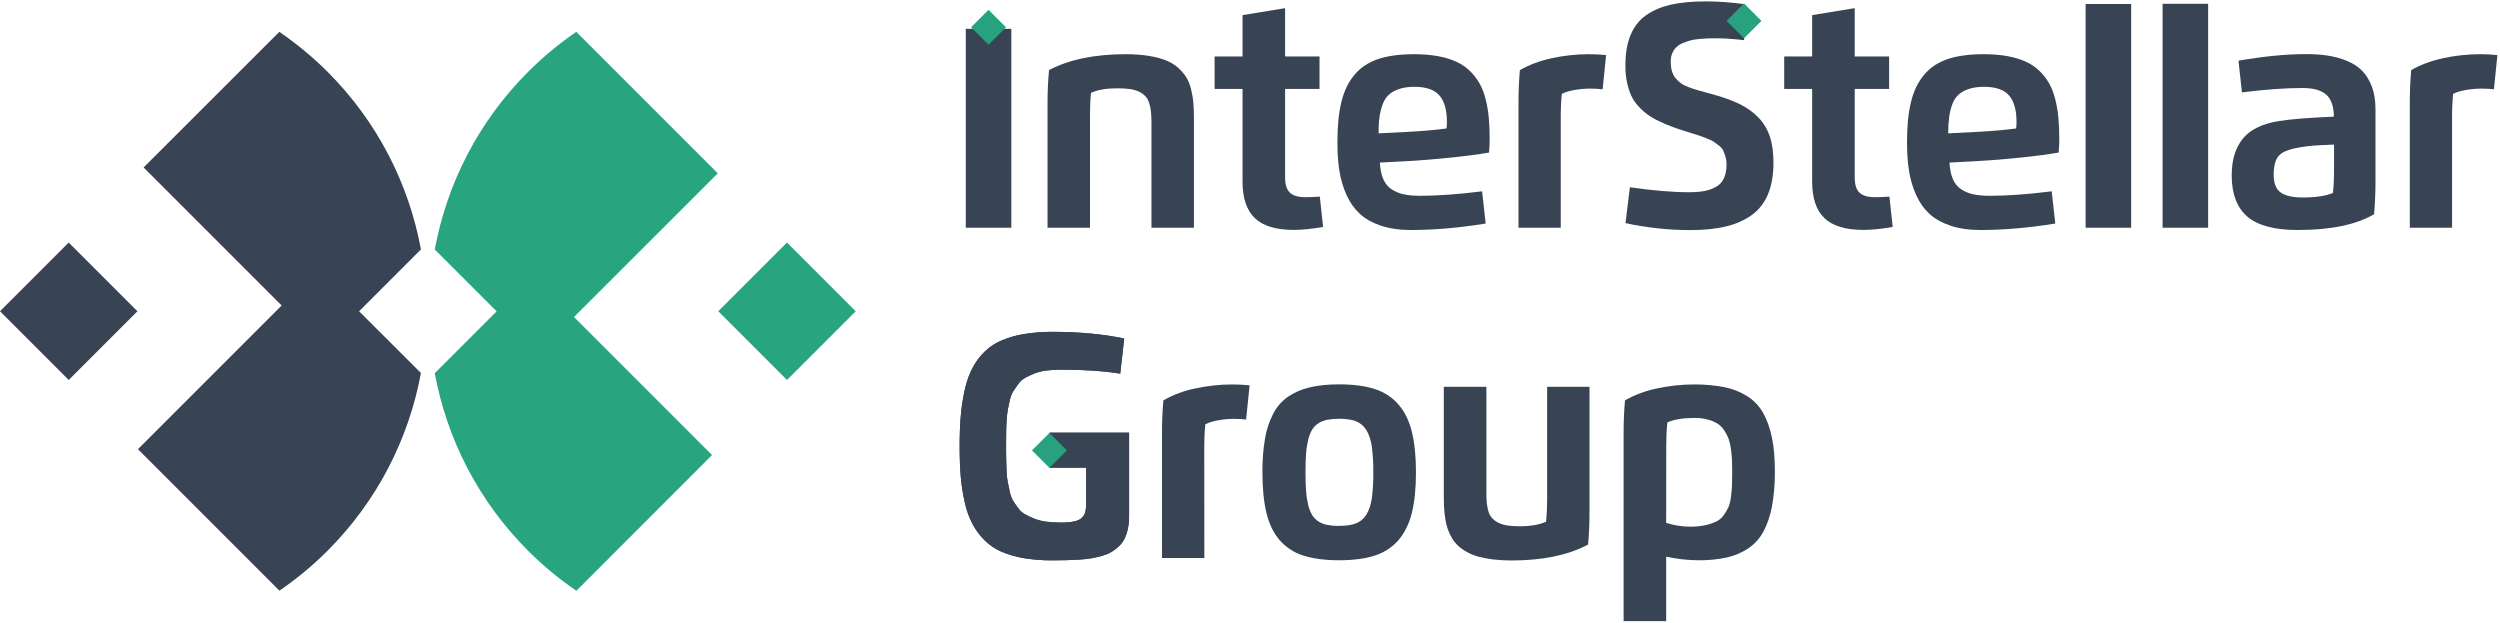 <?xml version="1.0" encoding="utf-8"?>
<!-- Generator: Adobe Illustrator 28.0.0, SVG Export Plug-In . SVG Version: 6.00 Build 0)  -->
<svg version="1.1" id="圖層_1" xmlns="http://www.w3.org/2000/svg" xmlns:xlink="http://www.w3.org/1999/xlink" x="0px" y="0px"
	 viewBox="0 0 2514 626" style="enable-background:new 0 0 2514 626;" xml:space="preserve">
<style type="text/css">
	.st0{fill:#384454;}
	.st1{fill:#28A47E;}
	.st2{fill:#28A27E;}
</style>
<polygon class="st0" points="69.1,382.1 0,313 69.1,243.9 138.2,313 "/>
<polygon class="st1" points="791.4,382.1 722.3,313 791.4,243.9 860.5,313 "/>
<path class="st1" d="M721.8,174.3L579.5,32c-17,11.7-33.2,25-48.3,40.1c-50.6,50.6-81.9,113.3-94,178.8l62.2,62.2l-62.2,62.2
	c12.1,65.5,43.4,128.1,94,178.7c15.1,15.1,31.4,28.5,48.4,40.1L716,457.6L577.2,318.8L721.8,174.3z"/>
<path class="st0" d="M423.3,250.8c-12.1-65.5-43.4-128.1-94-178.7C314.1,57,297.9,43.7,280.9,32L144.4,168.4l138.8,138.8
	L138.7,451.7L281,594c17-11.7,33.2-25,48.3-40.1c50.6-50.6,81.9-113.3,94-178.8L361.1,313L423.3,250.8z"/>
<g>
	<path class="st0" d="M971.2,229V29h45.8v200H971.2z"/>
	<path class="st0" d="M2097.3,229V4h45.8v225H2097.3z"/>
	<path class="st0" d="M2174.7,229V3.8h45.8V229H2174.7z"/>
	<path class="st0" d="M1096.1,116.6V229h-42.7V103.2c0-10.8,0.5-21.7,1.5-32.7c20-10.6,45.8-16,77.1-16c8.7,0,16.5,0.6,23.3,1.7
		c6.8,1.1,12.6,2.7,17.4,4.6c4.8,1.9,8.9,4.5,12.3,7.6c3.4,3.2,6.2,6.4,8.2,9.8s3.6,7.4,4.7,12.2c1.1,4.8,1.9,9.3,2.2,13.7
		c0.4,4.4,0.5,9.5,0.5,15.3V229h-42.7V123.3c0-4.3-0.2-8-0.5-11s-0.9-5.9-1.8-8.7c-0.9-2.8-2.1-5-3.7-6.7s-3.6-3.2-6.1-4.5
		s-5.6-2.2-9.2-2.8c-3.6-0.5-7.9-0.8-12.9-0.8c-11.1,0-20,1.5-26.6,4.6C1096.4,99.9,1096.1,107.6,1096.1,116.6z"/>
	<path class="st0" d="M1249.5,15.2l42.8-7v48.6h34.6v32.6h-34.6v89c0,7.2,1.6,12.3,4.8,15.3c3.2,3.1,8.4,4.6,15.6,4.6
		c4.8,0,9.6-0.2,14.5-0.6l3.3,30.5c-11.1,2-21,3-29.5,3c-17.9,0-31-4-39.2-11.9s-12.3-20.1-12.3-36.6V89.4h-28.1V56.8h28.1
		L1249.5,15.2L1249.5,15.2z"/>
	<path class="st0" d="M1418.6,231.3c-11.4,0-21.4-1.5-30.1-4.4c-8.6-2.9-15.7-6.9-21.2-12s-9.9-11.4-13.3-19s-5.8-15.7-7.1-24.2
		c-1.4-8.5-2-18.1-2-28.9c0-15.9,1.3-29.3,4-40.2c2.6-10.9,7-20,13.1-27.3s14-12.6,23.8-15.9c9.8-3.3,21.9-4.9,36.4-4.9
		c8.9,0,16.9,0.7,24,2c7.1,1.4,13.3,3.2,18.5,5.7c5.3,2.4,9.8,5.6,13.7,9.4c3.9,3.9,7.1,8.1,9.6,12.6s4.5,9.8,6,15.8
		s2.6,12.2,3.1,18.4c0.6,6.3,0.9,13.3,0.9,21.2c0,4.6-0.2,9.2-0.6,13.8c-9.4,1.7-22.2,3.4-38.5,5.1c-16.2,1.7-30.6,2.8-43,3.5
		l-28.3,1.5c0.4,6.6,1.5,12.2,3.4,16.6c1.9,4.4,4.7,7.8,8.3,10.2c3.6,2.4,7.7,4.1,12.3,5.1c4.6,1,10.1,1.5,16.7,1.5
		c17.3,0,38-1.5,62.1-4.5l3.6,32.4C1467.3,229.1,1442.2,231.3,1418.6,231.3z M1386.3,134.1l29.6-1.5c14.6-0.8,27.5-1.9,38.7-3.4
		c0.3-1.7,0.4-4,0.4-6.9c0-11.7-2.5-20.5-7.5-26.3c-5-5.8-13.4-8.7-25.2-8.7c-6.2,0-11.5,0.8-15.9,2.4s-7.9,3.6-10.4,6.2
		c-2.6,2.5-4.6,5.9-6,10.2c-1.5,4.2-2.4,8.4-2.9,12.7C1386.5,123,1386.3,128.1,1386.3,134.1z"/>
	<path class="st0" d="M1569.7,229H1527V103.2c0-11.8,0.5-22.7,1.4-32.7c9.2-5.3,19.9-9.3,32.1-12c12.2-2.6,24.6-4,37.1-4
		c6.2,0,12,0.3,17.5,0.9l-3.5,34.4c-3.3-0.4-7.5-0.7-12.4-0.7c-5.3,0-10.6,0.5-15.8,1.4c-5.3,0.9-9.5,2.2-12.8,3.9
		c-0.7,6.4-1.1,14.1-1.1,23.1V229H1569.7z"/>
	<path class="st0" d="M1822.3,15.2l42.8-7v48.6h34.6v32.6h-34.6v89c0,7.2,1.6,12.3,4.8,15.3c3.2,3.1,8.4,4.6,15.6,4.6
		c4.8,0,9.6-0.2,14.5-0.6l3.3,30.5c-11.2,2-21,3-29.5,3c-17.9,0-31-4-39.2-11.9s-12.3-20.1-12.3-36.6V89.4h-28.1V56.8h28.1
		L1822.3,15.2L1822.3,15.2z"/>
	<path class="st0" d="M1991.4,231.3c-11.4,0-21.4-1.5-30.1-4.4c-8.6-2.9-15.7-6.9-21.2-12s-9.9-11.4-13.3-19s-5.8-15.7-7.1-24.2
		c-1.4-8.5-2-18.1-2-28.9c0-15.9,1.3-29.3,4-40.2c2.6-10.9,7-20,13.1-27.3s14-12.6,23.8-15.9c9.8-3.3,21.9-4.9,36.4-4.9
		c8.9,0,16.9,0.7,24,2c7.1,1.4,13.3,3.2,18.5,5.7c5.2,2.4,9.8,5.6,13.7,9.4c3.9,3.9,7.1,8.1,9.6,12.6s4.5,9.8,6,15.8
		s2.6,12.2,3.1,18.4c0.6,6.3,0.9,13.3,0.9,21.2c0,4.6-0.2,9.2-0.6,13.8c-9.4,1.7-22.2,3.4-38.5,5.1c-16.2,1.7-30.6,2.8-43,3.5
		l-28.3,1.5c0.4,6.6,1.5,12.2,3.4,16.6c1.9,4.4,4.7,7.8,8.3,10.2c3.6,2.4,7.7,4.1,12.3,5.1c4.6,1,10.2,1.5,16.7,1.5
		c17.3,0,38-1.5,62.1-4.5l3.6,32.4C2040.2,229.1,2015.1,231.3,1991.4,231.3z M1959.1,134.1l29.6-1.5c14.6-0.8,27.5-1.9,38.7-3.4
		c0.3-1.7,0.4-4,0.4-6.9c0-11.7-2.5-20.5-7.5-26.3c-5-5.8-13.4-8.7-25.2-8.7c-6.2,0-11.5,0.8-15.9,2.4s-7.9,3.6-10.4,6.2
		c-2.6,2.5-4.6,5.9-6,10.2c-1.4,4.2-2.4,8.4-2.8,12.7C1959.4,123,1959.1,128.1,1959.1,134.1z"/>
	<path class="st0" d="M2310.6,231.3c-23.3,0-40.2-4.5-50.7-13.5c-10.4-9-15.7-22.8-15.7-41.4c0-15.7,3.8-28,11.3-37.1
		s19.7-15,36.3-17.6c11.6-1.9,30-3.3,55.1-4.4c0-10-2.5-17.3-7.4-21.9c-5-4.6-13-6.9-24.2-6.9c-17.3,0-37.6,1.5-60.8,4.4L2251,61
		c25.6-4.4,48.1-6.6,67.6-6.6c8.2,0,15.6,0.5,22.1,1.5c6.6,1,12.9,2.7,19.1,5.2c6.2,2.5,11.3,5.8,15.4,9.9c4.1,4.1,7.4,9.4,9.9,16
		s3.7,14.2,3.7,22.9v72.8c0,10.8-0.5,21.7-1.4,32.7C2369.3,226,2343.7,231.3,2310.6,231.3z M2347.1,171v-25.6
		c-0.9,0.1-3,0.2-6.4,0.3c-3.4,0.2-5.7,0.3-7.2,0.3c-1.4,0.1-3.6,0.2-6.5,0.4s-5.3,0.5-7.1,0.7s-3.9,0.5-6.2,0.9s-4.4,0.8-6.4,1.2
		c-5.3,1.3-9.4,2.8-12.3,4.5c-2.8,1.7-5,4.4-6.4,7.8c-1.4,3.5-2.2,8.2-2.2,14.2c0,8.6,2.4,14.6,7.1,17.9c4.7,3.3,12.1,5,22.1,5
		c13,0,23.1-1.5,30.4-4.6C2346.7,187.7,2347.1,180,2347.1,171z"/>
	<path class="st0" d="M2465.9,229h-42.6V103.2c0-11.8,0.5-22.7,1.4-32.7c9.2-5.3,19.9-9.3,32.1-12c12.2-2.6,24.6-4,37.1-4
		c6.2,0,12,0.3,17.5,0.9l-3.5,34.4c-3.3-0.4-7.5-0.7-12.4-0.7c-5.3,0-10.6,0.5-15.8,1.4c-5.3,0.9-9.5,2.2-12.8,3.9
		c-0.7,6.4-1.1,14.1-1.1,23.1V229H2465.9z"/>
	<g>
		<path class="st0" d="M1055.4,470.4v-35.3h80v84.4c0,4.2-0.4,8.4-1.3,12.5c-0.7,3.4-1.8,6.7-3.3,9.8c-1.4,2.8-3.3,5.4-5.6,7.5
			c-2.2,2.1-4.7,4-7.3,5.6c-2.9,1.7-6,3-9.3,3.9c-3.7,1.1-7.2,1.9-10.5,2.5c-4,0.7-8.1,1.2-12.2,1.4c-4.8,0.3-9.2,0.5-13.2,0.6
			s-8.7,0.1-14.4,0.2c-9.6,0.1-19.2-0.7-28.7-2.2c-7.7-1.3-15.3-3.5-22.5-6.5c-6.3-2.7-12-6.6-16.9-11.4c-4.8-4.7-8.8-10.1-12-16
			c-3.5-6.7-6.2-13.8-7.8-21.2c-2-8.6-3.4-17.3-4.2-26.1c-0.8-9.2-1.2-19.8-1.2-31.6c0-11.9,0.4-22.5,1.3-31.8
			c0.8-8.8,2.2-17.6,4.2-26.2c1.7-7.4,4.3-14.5,7.8-21.2c3.2-5.8,7.2-11.2,12-15.8c4.9-4.8,10.7-8.6,17-11.2
			c7.2-3,14.8-5.2,22.5-6.4c9.5-1.5,19.1-2.3,28.7-2.2c26.5,0,50.5,2.2,72,6.7l-4,35.3c-17.2-2.7-37.1-4-59.6-4
			c-4.9,0-9.8,0.3-14.7,0.9c-4.1,0.5-8,1.5-11.8,2.9c-3.2,1.3-6.3,2.7-9.3,4.3c-2.8,1.5-5.2,3.7-7,6.2c-1.9,2.7-3.6,5.1-5.1,7.3
			c-1.7,2.8-2.8,5.8-3.5,9c-0.9,3.8-1.6,7.1-2.1,9.9c-0.6,3.7-1,7.5-1.2,11.3c-0.2,4.7-0.4,8.7-0.4,11.9c-0.1,3.3-0.1,7.6-0.1,13
			c0,5.5,0,9.8,0.1,13.1c0.1,3.3,0.2,7.3,0.4,12c0.1,3.8,0.5,7.6,1.2,11.4c0.5,2.8,1.2,6.1,2.1,9.9c0.6,3.2,1.8,6.2,3.4,9
			c1.4,2.2,3.1,4.7,5.1,7.3c1.8,2.6,4.2,4.7,7,6.2c3,1.6,6.1,3.1,9.2,4.3c3.8,1.5,7.8,2.5,11.8,3c4.9,0.6,9.7,0.9,14.6,0.9
			c4.7,0.1,9.3-0.3,13.9-1.2c3.5-0.8,6.1-2.1,7.8-4c1.6-1.7,2.7-3.7,3.2-5.9c0.6-2.8,0.8-5.6,0.7-8.5v-35.6h-36.8V470.4z"/>
		<path class="st0" d="M1211.1,561.1h-42.6V435.3c0-11.8,0.5-22.7,1.4-32.7c10-5.7,20.8-9.7,32.1-12c12.2-2.6,24.6-4,37.1-4
			c5.8,0,11.7,0.3,17.5,0.9l-3.5,34.4c-4.1-0.5-8.2-0.7-12.4-0.7c-5.3,0-10.6,0.5-15.8,1.5c-4.4,0.7-8.8,2-12.8,3.9
			c-0.8,7.7-1.1,15.4-1.1,23.1L1211.1,561.1z"/>
		<path class="st0" d="M1382.7,558.6c-9.7,3.2-21.7,4.8-36,4.8s-26.3-1.6-36-4.7c-9.2-2.8-17.4-8.2-23.8-15.4
			c-6.2-7.2-10.6-16.2-13.3-27.3c-2.7-11-4.1-24.7-4.1-41.1c-0.1-11.3,0.7-22.7,2.6-33.9c1.4-8.7,4.2-17.1,8.2-24.9
			c3.5-6.8,8.5-12.6,14.7-17c6.6-4.5,14-7.7,21.8-9.5c8.4-2.1,18.4-3.1,29.8-3.1c14.3,0,26.3,1.6,36.1,4.8
			c9.2,2.9,17.5,8.3,23.8,15.7c6.2,7.2,10.6,16.3,13.3,27.3c2.7,11,4.1,24.5,4.1,40.6c0,16.2-1.4,29.8-4.1,40.7
			c-2.7,11-7.2,20.1-13.3,27.3C1400.1,550.3,1391.9,555.7,1382.7,558.6z M1346.7,528.8c7,0,12.6-0.8,16.9-2.5
			c4.4-1.7,8-4.8,10.4-8.8c2.7-4.3,4.5-9.7,5.5-16.3c1.1-8.7,1.6-17.4,1.5-26.2c0.1-8.7-0.4-17.4-1.5-26.1c-1-6.6-2.8-12.1-5.5-16.4
			c-2.4-4-6.1-7.2-10.4-8.9c-4.3-1.6-9.9-2.5-16.9-2.5c-4,0-8,0.3-11.9,1c-3.2,0.6-6.2,1.8-8.9,3.5c-2.6,1.6-4.7,3.8-6.3,6.3
			c-1.8,3.1-3.2,6.5-4,10c-1.1,4.6-1.9,9.3-2.2,14.1c-0.4,5.3-0.6,11.6-0.6,19s0.2,13.7,0.6,19c0.3,4.8,1.1,9.5,2.2,14.1
			c0.8,3.5,2.2,6.9,4,10c1.6,2.5,3.8,4.7,6.3,6.3c2.7,1.7,5.7,2.9,8.9,3.4C1338.7,528.6,1342.6,528.9,1346.7,528.8L1346.7,528.8z"/>
		<path class="st0" d="M1451.9,498.6V389h42.8v105.7c0,4.3,0.1,8,0.4,11c0.3,2.9,0.9,5.8,1.7,8.7c0.7,2.5,2,4.7,3.7,6.7
			c1.8,1.8,3.8,3.4,6.1,4.5c2.9,1.4,5.9,2.3,9.1,2.8c4.2,0.6,8.5,0.9,12.7,0.8c10.8,0,19.6-1.5,26.3-4.6c0.8-7.7,1.1-15.4,1.1-23.1
			V389h42.6v125.9c0,11.8-0.5,22.7-1.4,32.7c-19.9,10.6-45.5,16-76.8,16c-6.2,0-12.4-0.3-18.6-1c-5-0.6-10-1.5-14.9-2.8
			c-4-1.1-7.9-2.7-11.6-4.7c-3.1-1.7-6.1-3.8-8.7-6.2c-2.5-2.3-4.6-4.9-6.3-7.8c-1.7-2.8-3.1-5.8-4.2-8.9c-1.1-3.3-2-6.8-2.5-10.2
			c-0.6-3.9-1-7.6-1.2-11.1C1452,507.2,1451.9,503.2,1451.9,498.6z"/>
		<path class="st0" d="M1675.5,559.8v64.8h-42.8V435.3c0-11.8,0.5-22.7,1.4-32.7c10-5.7,20.9-9.7,32.2-12c12.2-2.6,24.6-4,37.1-4
			c10.2-0.1,20.5,0.8,30.5,2.7c8.1,1.6,15.8,4.6,22.8,8.9c6.6,4.1,12.1,9.8,16,16.5c4,6.9,7,15.2,9.1,25.1s3.1,21.6,3,35.2
			c0.1,11.7-0.9,23.3-3,34.8c-2,9.9-4.9,18.2-8.7,25.1c-3.6,6.7-8.8,12.3-15.1,16.6c-6.5,4.3-13.8,7.4-21.5,9.1
			c-9.3,2-18.8,2.9-28.3,2.8C1697.2,563.4,1686.3,562.1,1675.5,559.8z M1675.5,525.8c7.8,2.5,16,3.8,24.2,3.8
			c5.1,0.1,10.2-0.4,15.2-1.5c3.8-0.8,7.5-2,11.1-3.7c3-1.5,5.6-3.8,7.5-6.5c1.8-2.5,3.4-5.2,4.7-8.1c1.3-3.3,2.1-6.8,2.5-10.3
			c0.5-4.4,0.9-8.2,1-11.4s0.2-7.5,0.2-13c0-4.8-0.1-8.8-0.2-12s-0.5-6.9-1-11.1c-0.4-3.6-1.2-7.1-2.3-10.4c-1.1-3-2.6-5.8-4.3-8.5
			c-1.7-2.8-4.1-5.2-6.8-7c-3.1-1.9-6.5-3.3-10-4.2c-4.5-1.2-9.1-1.7-13.7-1.6c-11.3,0-20.3,1.5-26.9,4.5
			c-0.8,7.7-1.1,15.4-1.1,23.1L1675.5,525.8z"/>
	</g>
	<path class="st0" d="M1055.4,470.4v-35.3h80v84.4c0,4.2-0.4,8.4-1.3,12.5c-0.7,3.4-1.8,6.7-3.3,9.8c-1.4,2.8-3.3,5.4-5.6,7.5
		c-2.2,2.1-4.7,4-7.3,5.6c-2.9,1.7-6,3-9.3,3.9c-3.7,1.1-7.2,1.9-10.5,2.5c-4,0.7-8.1,1.2-12.2,1.4c-4.8,0.3-9.2,0.5-13.2,0.6
		s-8.7,0.1-14.4,0.2c-9.6,0.1-19.2-0.7-28.7-2.2c-7.7-1.3-15.3-3.5-22.5-6.5c-6.3-2.7-12-6.6-16.9-11.4c-4.8-4.7-8.8-10.1-12-16
		c-3.5-6.7-6.2-13.8-7.8-21.2c-2-8.6-3.4-17.3-4.2-26.1c-0.8-9.2-1.2-19.8-1.2-31.6c0-11.9,0.4-22.5,1.3-31.8
		c0.8-8.8,2.2-17.6,4.2-26.2c1.7-7.4,4.3-14.5,7.8-21.2c3.2-5.8,7.2-11.2,12-15.8c4.9-4.8,10.7-8.6,17-11.2c7.2-3,14.8-5.2,22.5-6.4
		c9.5-1.5,19.1-2.3,28.7-2.2c26.5,0,50.5,2.2,72,6.7l-4,35.3c-17.2-2.7-37.1-4-59.6-4c-4.9,0-9.8,0.3-14.7,0.9
		c-4.1,0.5-8,1.5-11.8,2.9c-3.2,1.3-6.3,2.7-9.3,4.3c-2.8,1.5-5.2,3.7-7,6.2c-1.9,2.7-3.6,5.1-5.1,7.3c-1.7,2.8-2.8,5.8-3.5,9
		c-0.9,3.8-1.6,7.1-2.1,9.9c-0.6,3.7-1,7.5-1.2,11.3c-0.2,4.7-0.4,8.7-0.4,11.9c-0.1,3.3-0.1,7.6-0.1,13c0,5.5,0,9.8,0.1,13.1
		c0.1,3.3,0.2,7.3,0.4,12c0.1,3.8,0.5,7.6,1.2,11.4c0.5,2.8,1.2,6.1,2.1,9.9c0.6,3.2,1.8,6.2,3.4,9c1.4,2.2,3.1,4.7,5.1,7.3
		c1.8,2.6,4.2,4.7,7,6.2c3,1.6,6.1,3.1,9.2,4.3c3.8,1.5,7.8,2.5,11.8,3c4.9,0.6,9.7,0.9,14.6,0.9c4.7,0.1,9.3-0.3,13.9-1.2
		c3.5-0.8,6.1-2.1,7.8-4c1.6-1.7,2.7-3.7,3.2-5.9c0.6-2.8,0.8-5.6,0.7-8.5v-35.6h-36.8V470.4z"/>
	<path class="st0" d="M1768.3,118.2c-5.2-5.4-11.5-9.9-19-13.6c-7.4-3.6-16.7-7-27.9-10c-0.8-0.2-1.9-0.5-3.4-0.9
		c-4.3-1.2-8-2.2-11.1-3.1s-6.2-1.9-9.2-3.1c-3.1-1.2-5.6-2.5-7.6-4s-3.8-3.2-5.4-5.2s-2.7-4.4-3.5-7.1c-0.7-2.7-1.1-5.8-1.1-9.4
		c0-3.1,0.5-5.9,1.6-8.4s2.5-4.5,4.2-6.1s3.9-3,6.6-4.1s5.3-2,7.6-2.6c2.4-0.6,5.3-1.1,8.7-1.4c3.4-0.3,6.3-0.5,8.6-0.6
		s5.1-0.1,8.4-0.1c7.7,0,17.1,0.6,28.1,1.9V4.1c-13-1.7-25.9-2.7-38.8-2.7c-13.4,0-24.9,1.1-34.6,3.2c-9.6,2.2-18,5.7-25,10.6
		c-7.1,4.9-12.3,11.6-15.8,20s-5.2,18.6-5.2,30.6c0,6,0.5,11.5,1.5,16.5s2.4,9.4,4.1,13.3s4.1,7.4,7,10.7c2.9,3.3,6,6.1,9.3,8.6
		c3.3,2.4,7.2,4.8,12,7c4.7,2.3,9.4,4.2,14,5.9c4.6,1.7,10,3.5,16.3,5.4c0.2,0.1,0.5,0.2,0.9,0.3c4.6,1.4,7.5,2.3,8.7,2.7
		s3.7,1.3,7.3,2.7c3.6,1.4,6,2.5,7.2,3.3c1.1,0.8,2.9,2.1,5.2,3.8c2.4,1.7,3.9,3.4,4.7,5.1c0.8,1.7,1.5,3.7,2.3,6.2s1.2,5.1,1.2,8
		c0,5.5-0.9,10.2-2.6,13.9s-4.3,6.6-7.8,8.6s-7.4,3.4-11.8,4.3c-4.4,0.8-9.7,1.2-16,1.2c-16.4,0-36-1.7-59-5l-4.4,36.1
		c21.5,4.6,43.2,7,65.1,7c13.7,0,25.6-1.2,35.7-3.6c10.1-2.4,18.8-6.3,26.1-11.5c7.3-5.3,12.7-12.2,16.4-21
		c3.6-8.7,5.5-19.2,5.5-31.5c0-10.2-1.2-19-3.5-26.3C1777.3,130,1773.5,123.6,1768.3,118.2z"/>
</g>
<g>
	
		<rect x="981.7" y="14.8" transform="matrix(0.707 -0.707 0.707 0.707 272.01 711.024)" class="st2" width="24.8" height="24.8"/>
</g>
<g>
	
		<rect x="1741.4" y="8.2" transform="matrix(0.707 -0.707 0.707 0.707 499.253 1246.34)" class="st2" width="24.8" height="24.8"/>
</g>
<g>
	
		<rect x="1043" y="440.3" transform="matrix(0.707 -0.707 0.707 0.707 -10.955 879.025)" class="st2" width="24.8" height="24.8"/>
</g>
</svg>
